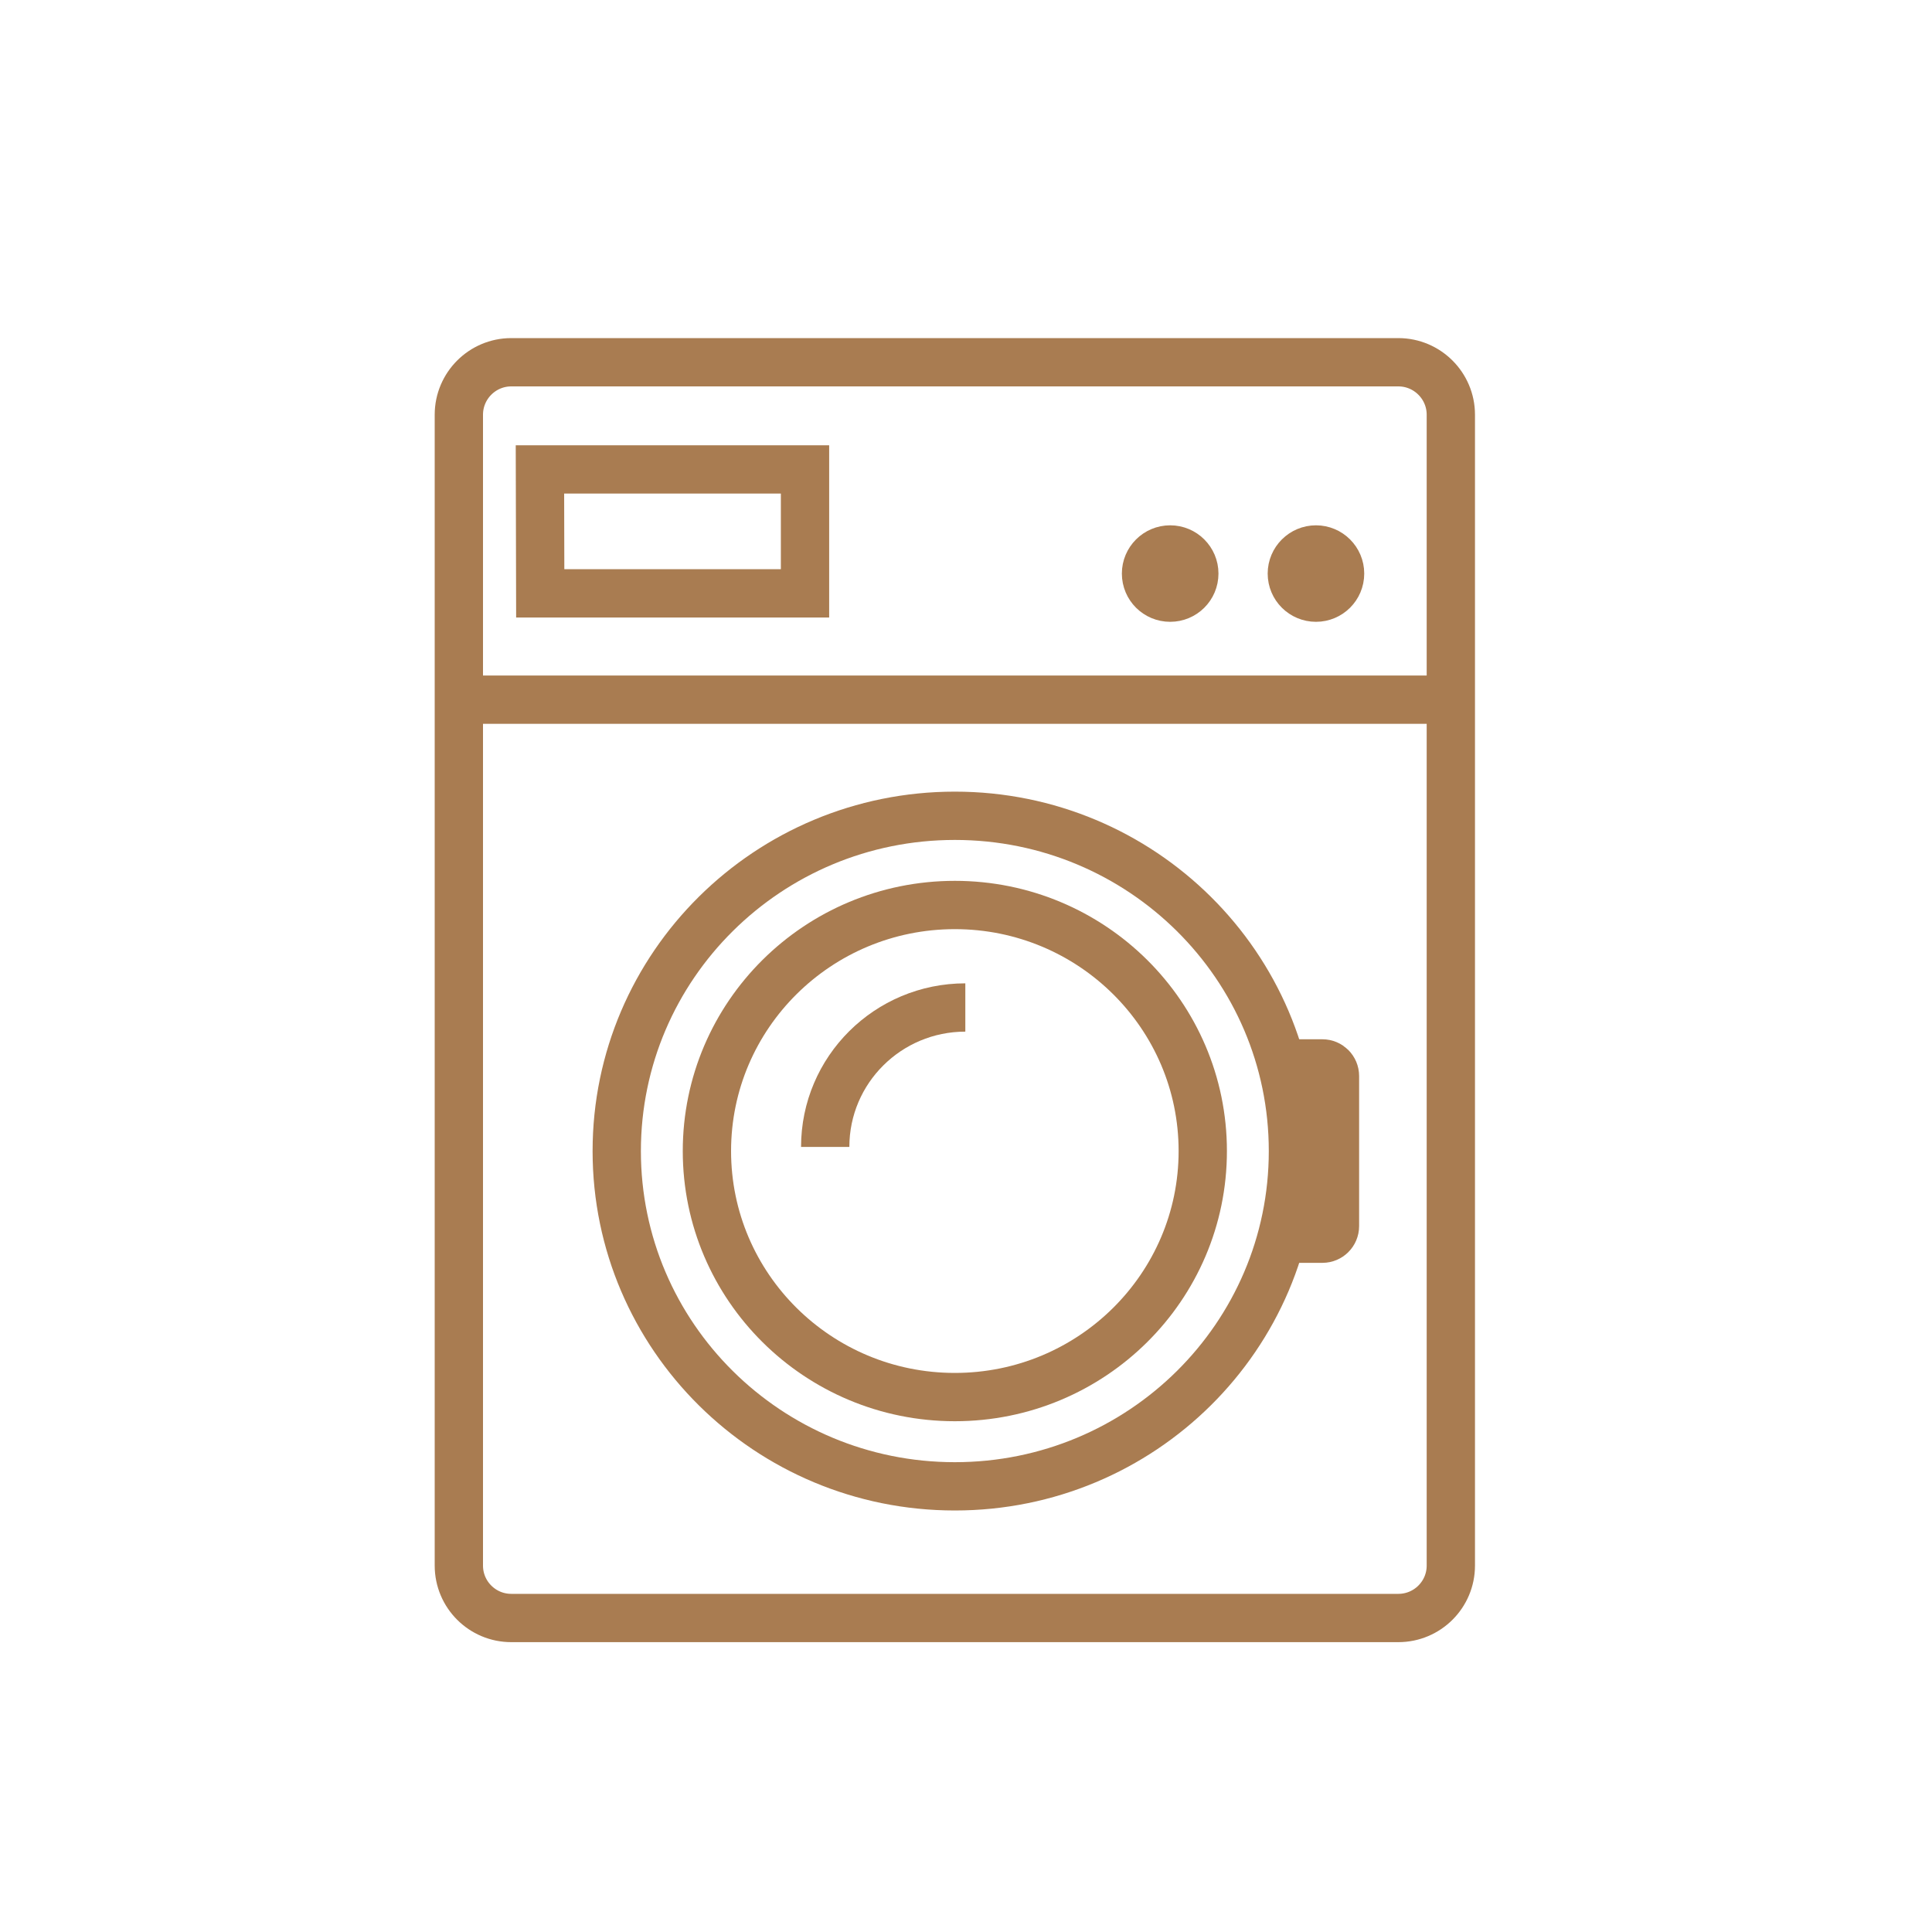 <?xml version="1.0" encoding="UTF-8"?>
<svg xmlns="http://www.w3.org/2000/svg" width="40" height="40" viewBox="0 0 40 40" fill="none">
  <g clip-path="url(#clip0_10_274)">
    <path fill-rule="evenodd" clip-rule="evenodd" d="M30.038 32.414C30.038 33.014 29.55 33.499 28.951 33.499H10.585C9.987 33.499 9.5 33.014 9.5 32.414V8.586C9.5 7.987 9.987 7.5 10.585 7.5H28.951C29.55 7.5 30.038 7.987 30.038 8.586V32.414Z" stroke="#A97C51"></path>
    <path d="M26.467 22.017H27.378C27.523 22.017 27.639 22.134 27.639 22.278V25.385C27.639 25.529 27.523 25.646 27.378 25.646H26.472" stroke="#A97C51"></path>
    <path fill-rule="evenodd" clip-rule="evenodd" d="M19.769 30.773C23.635 30.773 26.769 27.665 26.769 23.832C26.769 19.998 23.635 16.89 19.769 16.89C15.903 16.89 12.769 19.998 12.769 23.832C12.769 27.665 15.903 30.773 19.769 30.773Z" stroke="#A97C51"></path>
    <path fill-rule="evenodd" clip-rule="evenodd" d="M19.769 28.925C22.604 28.925 24.902 26.644 24.902 23.831C24.902 21.018 22.604 18.737 19.769 18.737C16.934 18.737 14.636 21.018 14.636 23.831C14.636 26.644 16.934 28.925 19.769 28.925Z" stroke="#A97C51"></path>
    <path d="M17.085 23.746C17.085 22.151 18.384 20.859 19.986 20.859" stroke="#A97C51"></path>
    <path d="M9.365 14.486H30.038" stroke="#A97C51"></path>
    <path fill-rule="evenodd" clip-rule="evenodd" d="M11.185 12.285H16.667V9.719H11.179L11.185 12.285Z" stroke="#A97C51"></path>
    <path fill-rule="evenodd" clip-rule="evenodd" d="M26.746 11.875C26.746 11.6 26.971 11.376 27.246 11.376C27.521 11.376 27.745 11.6 27.745 11.875C27.745 12.152 27.521 12.374 27.246 12.374C26.971 12.374 26.746 12.152 26.746 11.875Z" stroke="#A97C51"></path>
    <path fill-rule="evenodd" clip-rule="evenodd" d="M23.727 11.875C23.727 11.6 23.951 11.376 24.227 11.376C24.503 11.376 24.727 11.6 24.727 11.875C24.727 12.152 24.503 12.374 24.227 12.374C23.951 12.374 23.727 12.152 23.727 11.875Z" stroke="#A97C51"></path>
  </g>
  <defs>
    <clipPath id="clip0_10_274">
      <rect width="40" height="40" fill="white"></rect>
    </clipPath>
  </defs>
</svg>
